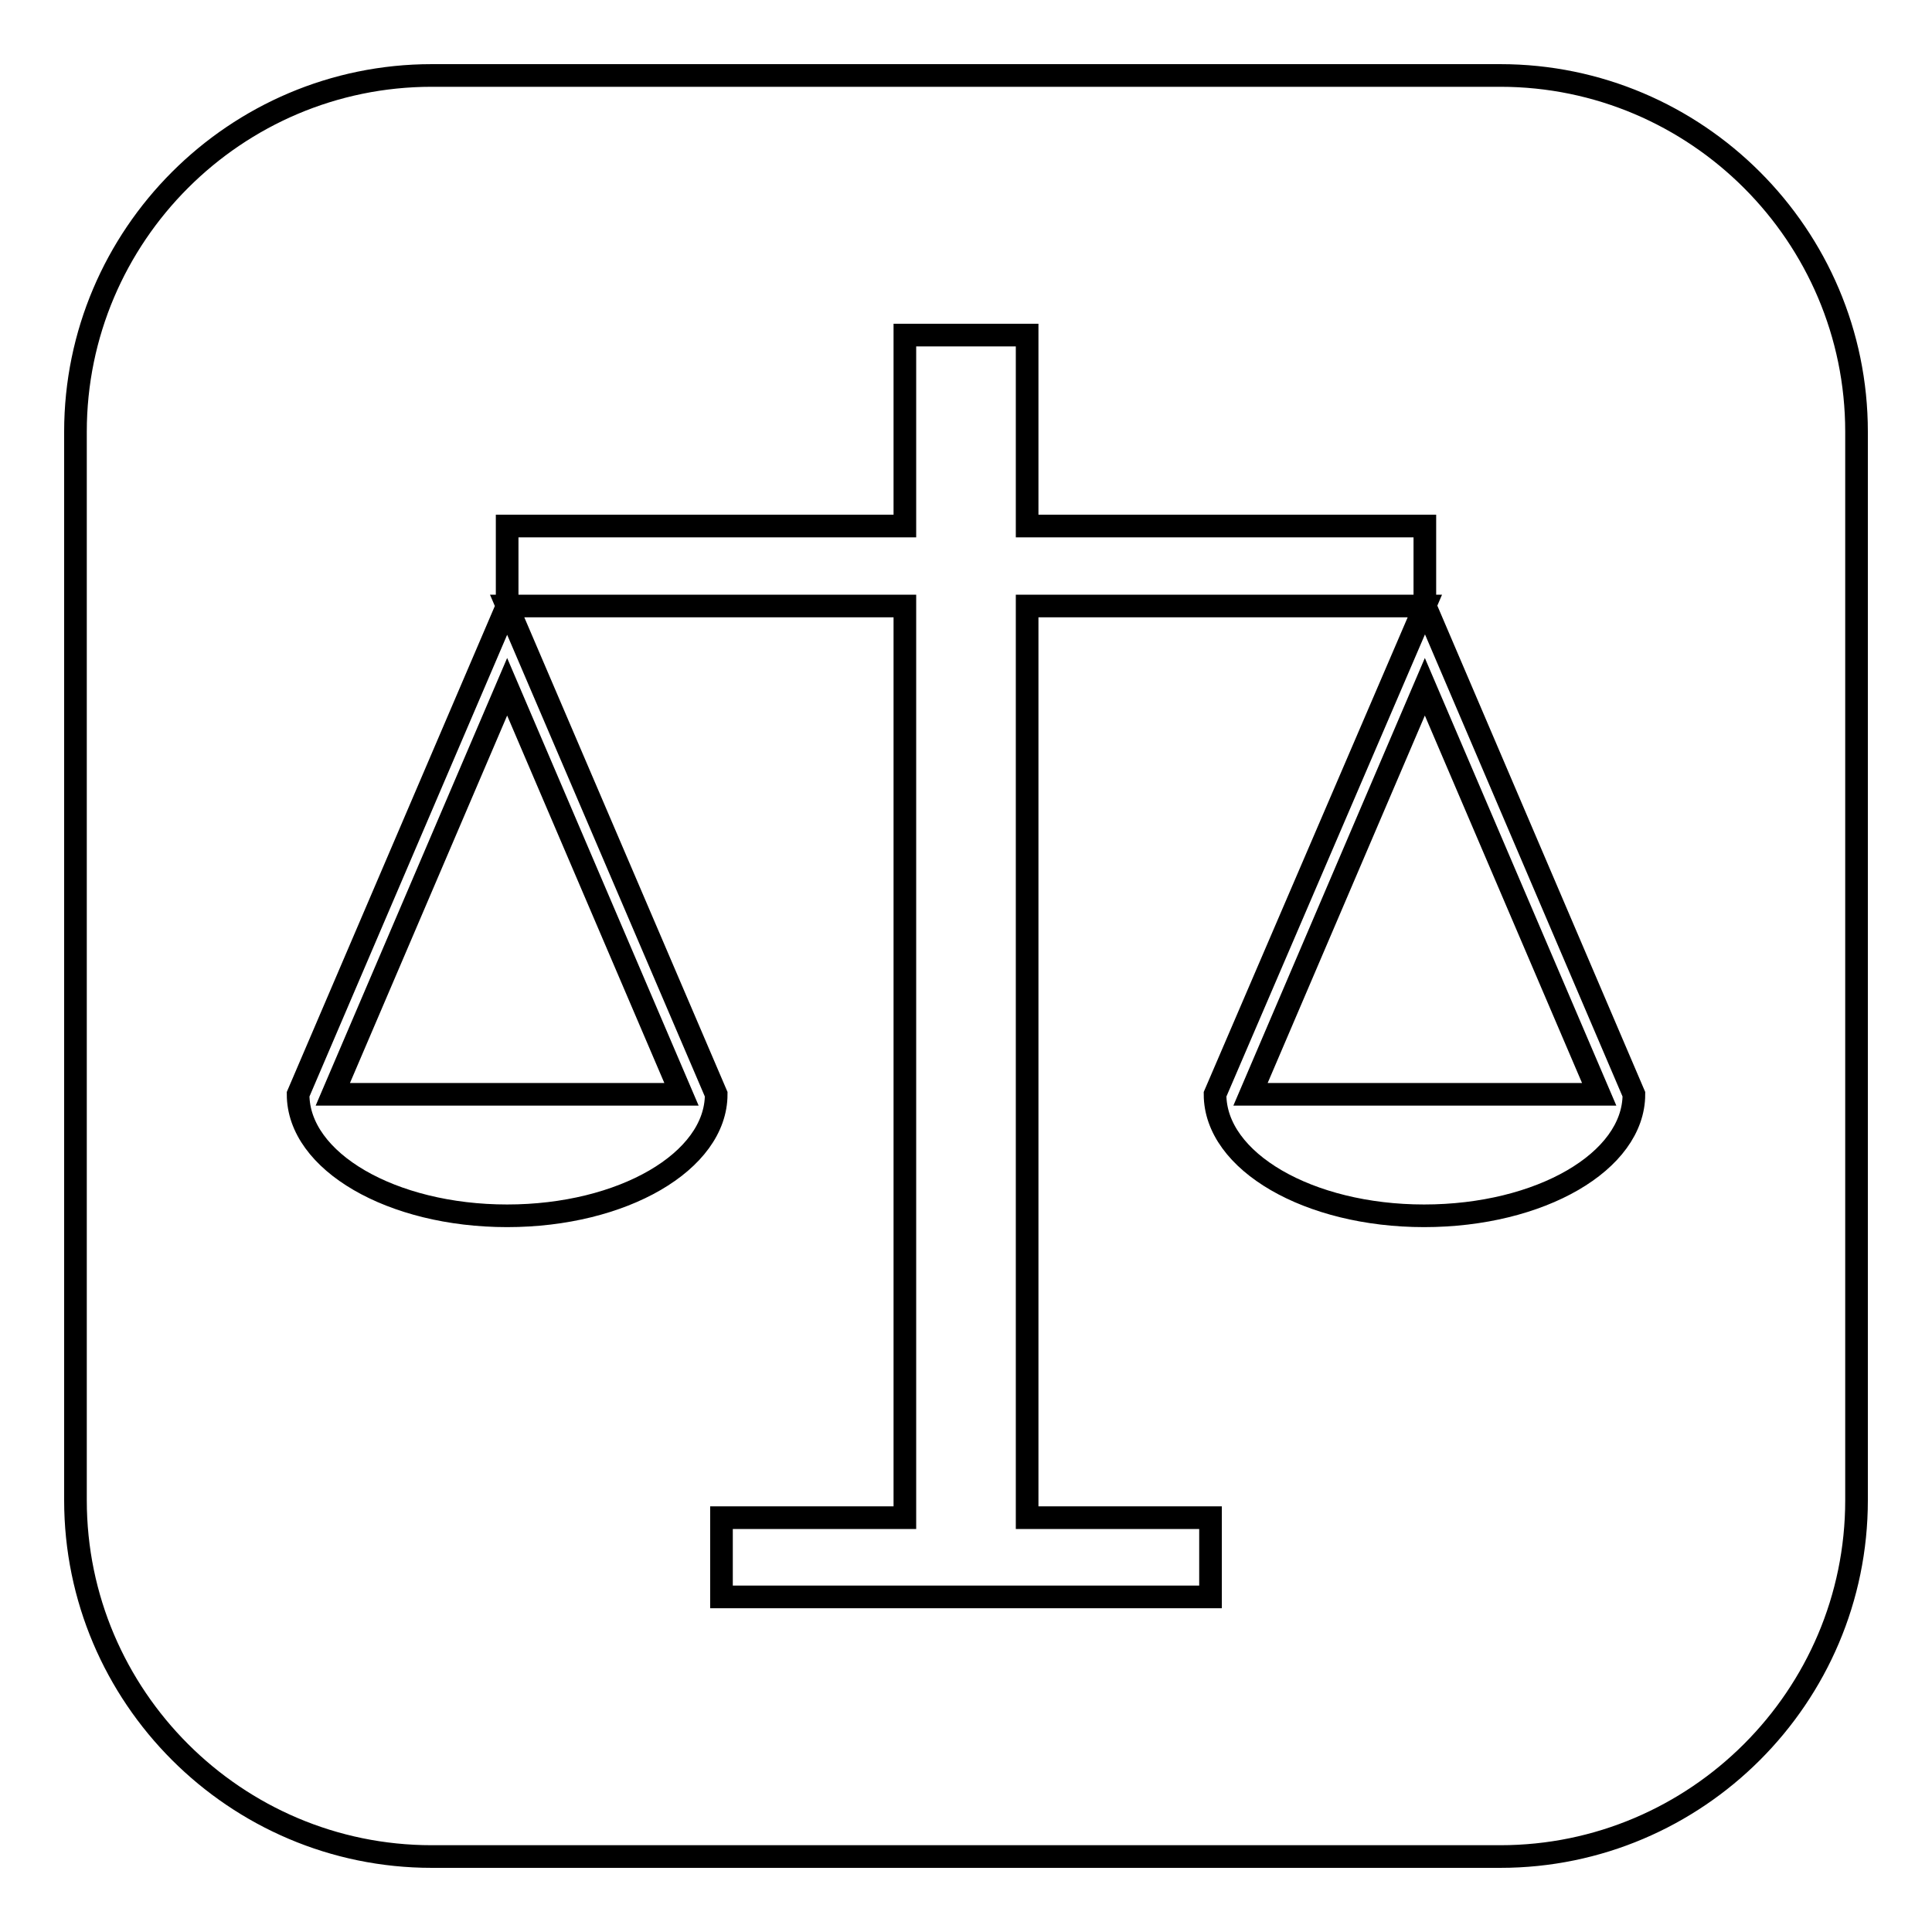 <?xml version="1.0" encoding="utf-8"?>
<!-- Svg Vector Icons : http://www.onlinewebfonts.com/icon -->
<!DOCTYPE svg PUBLIC "-//W3C//DTD SVG 1.1//EN" "http://www.w3.org/Graphics/SVG/1.1/DTD/svg11.dtd">
<svg version="1.1" xmlns="http://www.w3.org/2000/svg" xmlns:xlink="http://www.w3.org/1999/xlink" x="0px" y="0px" viewBox="0 0 256 256" enable-background="new 0 0 256 256" xml:space="preserve">
<g><g><g><path stroke-width="3" fill-opacity="0" stroke="#000000"  d="M44.1,145l23.1-54l23.1,54H44.1z M165.7,145h46.2l-23.1-54L165.7,145z M246,57.2v141.6c0,26-21.2,47.2-47.2,47.2H57.2c-26,0-47.2-21.2-47.2-47.2V57.2C10,31.2,31.2,10,57.2,10h141.6C224.8,10,246,31.2,246,57.2z M216.5,145l-27.7-64.8V69.7h-52.7V44.4h-16.2v25.3H67.2v10.6L39.5,145c0,8.9,12.4,16.1,27.7,16.1c15.3,0,27.7-7.2,27.7-16.1L67.2,80.3h52.7v120.8H95.6v10.5h64.8v-10.5h-24.3V80.3h52.7L161,145c0,8.9,12.4,16.1,27.7,16.1C204.1,161.1,216.5,153.9,216.5,145z"/></g><g></g><g></g><g></g><g></g><g></g><g></g><g></g><g></g><g></g><g></g><g></g><g></g><g></g><g></g><g></g></g></g>
</svg>